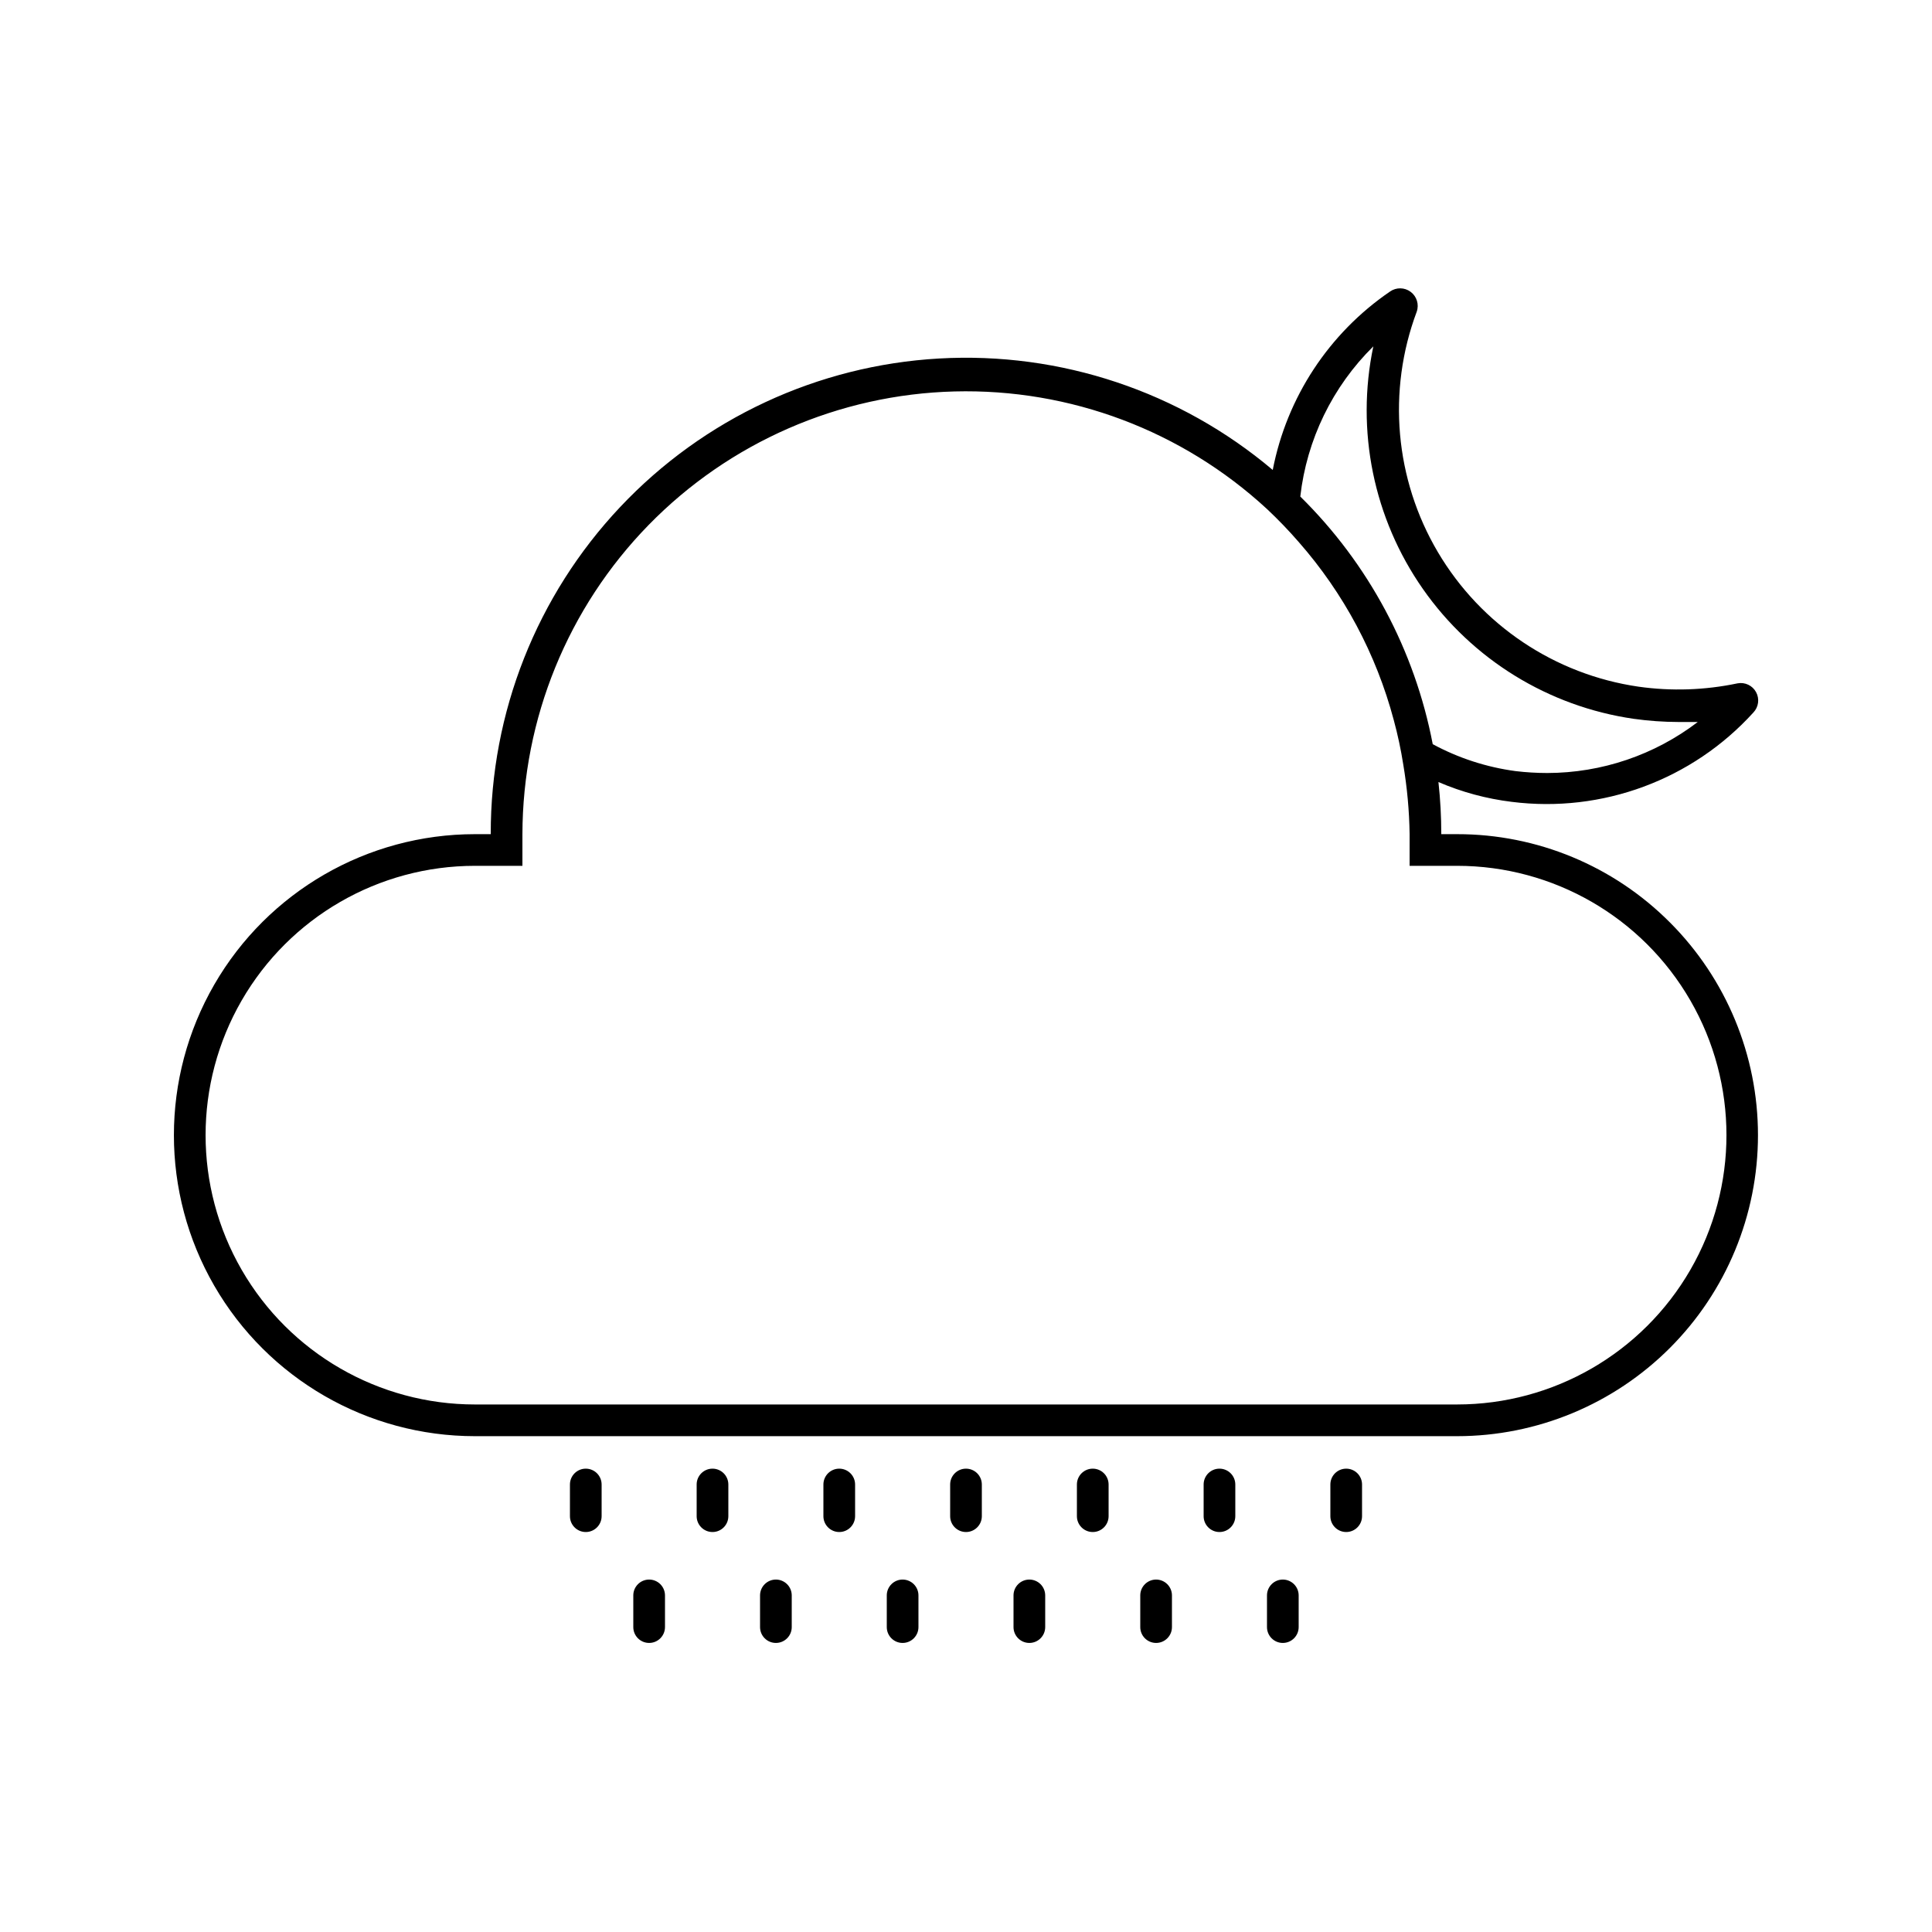 <?xml version="1.0" encoding="UTF-8"?>
<!-- Uploaded to: ICON Repo, www.iconrepo.com, Generator: ICON Repo Mixer Tools -->
<svg fill="#000000" width="800px" height="800px" version="1.1" viewBox="144 144 512 512" xmlns="http://www.w3.org/2000/svg">
 <g>
  <path d="m586.54 388.45c-14.93-14.992-35.227-23.41-56.387-23.387h-4.199c0.004-4.613-0.246-9.227-0.754-13.812 6.195 2.668 12.742 4.434 19.438 5.25 23.926 3.019 47.824-5.816 64.027-23.68 1.383-1.453 1.672-3.629 0.715-5.391-0.957-1.766-2.941-2.707-4.914-2.336-8.629 1.816-17.508 2.117-26.238 0.883-22.199-3.223-41.742-16.324-53.16-35.629-11.418-19.305-13.484-42.742-5.621-63.746 0.668-1.914 0.02-4.039-1.602-5.254-1.617-1.219-3.84-1.25-5.492-0.078-16.176 11.051-27.34 28.039-31.066 47.273-24.613-20.793-56.262-31.363-88.43-29.535-32.168 1.828-62.414 15.914-84.512 39.363-22.098 23.445-34.371 54.473-34.293 86.691h-4.199c-28.5 0-54.832 15.207-69.082 39.887s-14.25 55.09 0 79.77c14.25 24.68 40.582 39.883 69.082 39.883h260.3c21.148-0.008 41.426-8.418 56.379-23.375 14.949-14.957 23.348-35.238 23.348-56.387 0.004-21.148-8.395-41.43-23.34-56.391zm-78.594-152.66c-4.691 22.328 0.066 45.602 13.141 64.297s33.301 31.148 55.879 34.41c3.938 0.551 7.906 0.832 11.883 0.84h5.082-0.004c-11.457 8.75-25.469 13.496-39.883 13.52-2.809-0.004-5.609-0.172-8.398-0.504-7.691-1.031-15.129-3.449-21.957-7.137-4.769-24.93-17.012-47.816-35.098-65.625 1.711-15.086 8.543-29.137 19.355-39.801zm22.207 280.41h-260.3c-25.5 0-49.062-13.605-61.812-35.688-12.746-22.082-12.746-49.289 0-71.371 12.75-22.086 36.312-35.688 61.812-35.688h12.594v-8.398c0.055-30.617 12.047-60.008 33.434-81.918 21.387-21.906 50.48-34.609 81.086-35.398 30.609-0.793 60.316 10.391 82.809 31.168 2.945 2.766 5.746 5.68 8.395 8.73 11.926 13.578 20.547 29.727 25.191 47.191 1.055 3.883 1.895 7.82 2.519 11.797 1.027 6.094 1.59 12.254 1.68 18.43v8.398h12.594c25.5 0 49.062 13.602 61.812 35.688 12.75 22.082 12.75 49.289 0 71.371-12.75 22.082-36.312 35.688-61.812 35.688z"/>
  <path d="m299.24 533.21c-2.32 0-4.199 1.879-4.199 4.199v8.398-0.004c0 2.32 1.879 4.199 4.199 4.199 2.316 0 4.195-1.879 4.195-4.199v-8.398 0.004c0-1.113-0.441-2.184-1.227-2.969-0.789-0.789-1.855-1.23-2.969-1.23z"/>
  <path d="m332.82 533.21c-2.32 0-4.199 1.879-4.199 4.199v8.398-0.004c0 2.32 1.879 4.199 4.199 4.199 2.32 0 4.199-1.879 4.199-4.199v-8.398 0.004c0-1.113-0.445-2.184-1.23-2.969-0.789-0.789-1.855-1.23-2.969-1.23z"/>
  <path d="m366.41 533.21c-2.316 0-4.199 1.879-4.199 4.199v8.398-0.004c0 2.32 1.883 4.199 4.199 4.199 2.32 0 4.199-1.879 4.199-4.199v-8.398 0.004c0-1.113-0.441-2.184-1.23-2.969-0.785-0.789-1.855-1.23-2.969-1.23z"/>
  <path d="m400 533.21c-2.32 0-4.199 1.879-4.199 4.199v8.398-0.004c0 2.32 1.879 4.199 4.199 4.199 2.316 0 4.195-1.879 4.195-4.199v-8.398 0.004c0-1.113-0.441-2.184-1.227-2.969-0.789-0.789-1.855-1.23-2.969-1.23z"/>
  <path d="m433.59 533.21c-2.32 0-4.199 1.879-4.199 4.199v8.398-0.004c0 2.32 1.879 4.199 4.199 4.199 2.32 0 4.199-1.879 4.199-4.199v-8.398 0.004c0-1.113-0.441-2.184-1.23-2.969-0.789-0.789-1.855-1.23-2.969-1.23z"/>
  <path d="m467.17 533.21c-2.316 0-4.195 1.879-4.195 4.199v8.398-0.004c0 2.32 1.879 4.199 4.195 4.199 2.32 0 4.199-1.879 4.199-4.199v-8.398 0.004c0-1.113-0.441-2.184-1.23-2.969-0.785-0.789-1.855-1.23-2.969-1.23z"/>
  <path d="m500.76 533.21c-2.32 0-4.199 1.879-4.199 4.199v8.398-0.004c0 2.32 1.879 4.199 4.199 4.199 2.316 0 4.195-1.879 4.195-4.199v-8.398 0.004c0-1.113-0.441-2.184-1.227-2.969-0.789-0.789-1.855-1.23-2.969-1.23z"/>
  <path d="m316.03 562.6c-2.32 0-4.199 1.883-4.199 4.199v8.398c0 2.316 1.879 4.199 4.199 4.199 2.316 0 4.199-1.883 4.199-4.199v-8.398c0-1.113-0.445-2.18-1.23-2.969-0.789-0.785-1.855-1.23-2.969-1.23z"/>
  <path d="m349.62 562.6c-2.316 0-4.199 1.883-4.199 4.199v8.398c0 2.316 1.883 4.199 4.199 4.199 2.32 0 4.199-1.883 4.199-4.199v-8.398c0-1.113-0.441-2.18-1.23-2.969-0.785-0.785-1.855-1.23-2.969-1.23z"/>
  <path d="m383.2 562.6c-2.316 0-4.195 1.883-4.195 4.199v8.398c0 2.316 1.879 4.199 4.195 4.199 2.32 0 4.199-1.883 4.199-4.199v-8.398c0-1.113-0.441-2.18-1.23-2.969-0.785-0.785-1.855-1.23-2.969-1.23z"/>
  <path d="m416.79 562.6c-2.32 0-4.199 1.883-4.199 4.199v8.398c0 2.316 1.879 4.199 4.199 4.199 2.316 0 4.199-1.883 4.199-4.199v-8.398c0-1.113-0.445-2.18-1.23-2.969-0.789-0.785-1.855-1.23-2.969-1.23z"/>
  <path d="m450.38 562.6c-2.316 0-4.199 1.883-4.199 4.199v8.398c0 2.316 1.883 4.199 4.199 4.199 2.32 0 4.199-1.883 4.199-4.199v-8.398c0-1.113-0.441-2.18-1.23-2.969-0.785-0.785-1.855-1.23-2.969-1.23z"/>
  <path d="m483.96 562.6c-2.316 0-4.195 1.883-4.195 4.199v8.398c0 2.316 1.879 4.199 4.195 4.199 2.32 0 4.199-1.883 4.199-4.199v-8.398c0-1.113-0.441-2.18-1.23-2.969-0.785-0.785-1.852-1.23-2.969-1.23z"/>
 </g>
</svg>